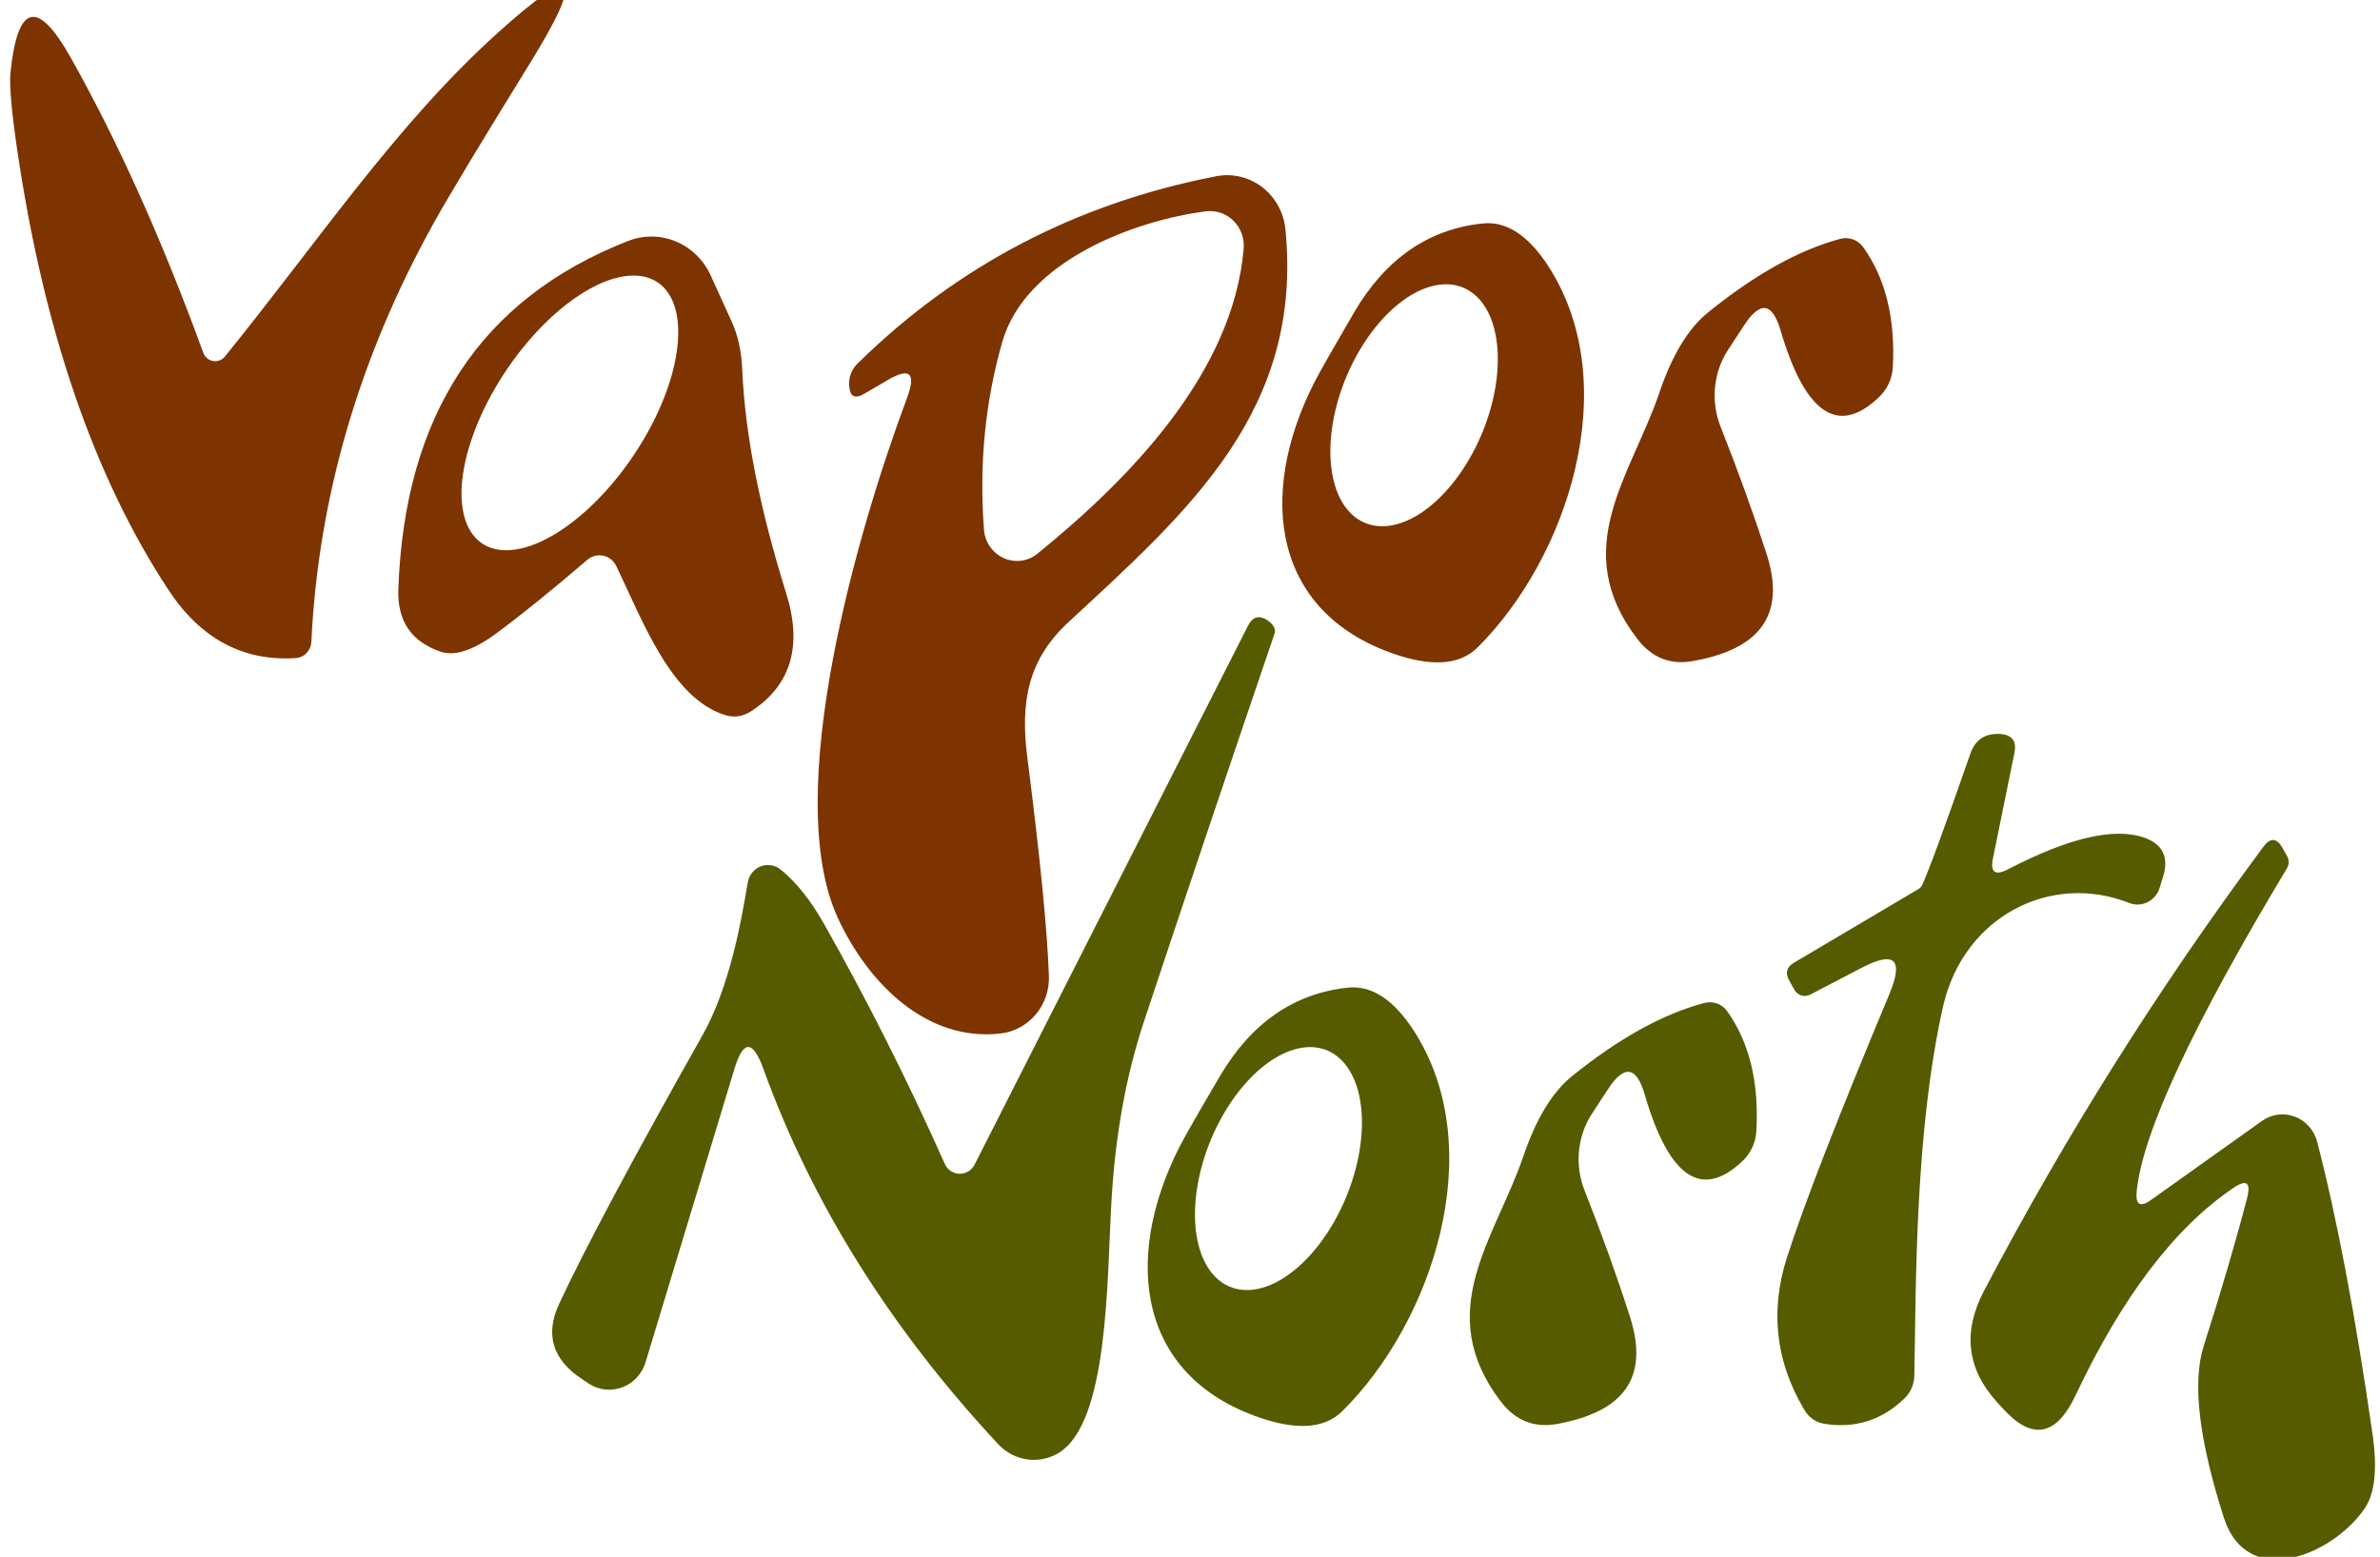 <svg xmlns="http://www.w3.org/2000/svg" width="81" height="53" viewBox="0 0 81 53" fill="none"><g clip-path="url(#clip0_10245_126)"><path d="M7.653 12.139C10.84 8.207 13.463 4.264 16.904 1.151C19.555 -1.252 19.934 -0.921 18.042 2.144C16.312 4.946 15.212 6.774 14.742 7.628C12.216 12.191 10.834 16.933 10.596 21.855C10.587 21.999 10.528 22.135 10.431 22.236C10.334 22.337 10.205 22.397 10.069 22.404C8.27 22.52 6.822 21.743 5.726 20.072C3.2 16.229 1.486 11.233 0.583 5.084C0.389 3.754 0.313 2.883 0.357 2.472C0.596 0.126 1.279 -0.044 2.407 1.961C4.018 4.827 5.522 8.178 6.92 12.014C6.947 12.086 6.992 12.149 7.05 12.197C7.108 12.246 7.178 12.278 7.252 12.29C7.325 12.303 7.401 12.296 7.472 12.269C7.542 12.243 7.605 12.198 7.653 12.139Z" fill="#7D3401"></path><path d="M30.179 12.958L29.418 13.402C29.092 13.594 28.919 13.501 28.901 13.122C28.882 12.826 28.985 12.569 29.211 12.351C32.595 9.035 36.657 6.918 41.395 5.999C41.666 5.947 41.944 5.953 42.212 6.016C42.48 6.08 42.733 6.199 42.953 6.368C43.174 6.536 43.358 6.75 43.495 6.995C43.631 7.24 43.717 7.511 43.746 7.792C44.366 13.97 40.455 17.392 36.384 21.161C35.012 22.423 34.711 23.84 34.965 25.797C35.397 29.177 35.642 31.651 35.698 33.219C35.717 33.701 35.557 34.172 35.25 34.537C34.942 34.902 34.511 35.134 34.043 35.185C31.58 35.465 29.578 33.546 28.515 31.252C26.56 27.002 29.239 17.903 30.866 13.556C31.191 12.688 30.963 12.489 30.179 12.958ZM35.312 18.847C38.434 16.312 41.969 12.698 42.326 8.467C42.341 8.292 42.318 8.117 42.259 7.952C42.199 7.788 42.105 7.64 41.982 7.518C41.86 7.396 41.712 7.304 41.551 7.248C41.389 7.192 41.217 7.173 41.047 7.194C38.612 7.503 34.917 8.881 34.118 11.618C33.529 13.662 33.319 15.802 33.489 18.038C33.506 18.246 33.578 18.446 33.697 18.615C33.816 18.785 33.977 18.919 34.164 19.002C34.352 19.085 34.557 19.114 34.759 19.087C34.961 19.06 35.153 18.977 35.312 18.847Z" fill="#7D3401"></path><path d="M44.742 12.997C44.936 12.624 45.388 11.831 46.096 10.616C47.161 8.811 48.609 7.808 50.439 7.609C51.261 7.513 52.019 8.007 52.715 9.093C55.3 13.142 53.326 19.031 50.28 22.048C49.722 22.6 48.854 22.697 47.675 22.337C43.313 20.978 42.749 16.901 44.742 12.997ZM46.419 17.786C47.024 18.058 47.784 17.899 48.532 17.344C49.28 16.788 49.955 15.882 50.408 14.824C50.632 14.3 50.795 13.755 50.888 13.219C50.98 12.683 51.001 12.168 50.947 11.702C50.894 11.236 50.769 10.829 50.578 10.504C50.387 10.179 50.134 9.943 49.835 9.808C49.23 9.535 48.469 9.695 47.721 10.25C46.973 10.806 46.298 11.712 45.845 12.77C45.621 13.294 45.458 13.839 45.365 14.375C45.273 14.911 45.252 15.426 45.306 15.892C45.359 16.358 45.485 16.765 45.675 17.09C45.867 17.415 46.119 17.651 46.419 17.786Z" fill="#7D3401"></path><path d="M19.988 19.059C18.728 20.139 17.681 20.984 16.848 21.594C16.077 22.153 15.456 22.349 14.986 22.182C13.996 21.842 13.519 21.135 13.557 20.062C13.764 14.118 16.368 10.166 21.37 8.206C21.893 7.999 22.473 8.002 22.995 8.217C23.516 8.432 23.94 8.841 24.181 9.363C24.262 9.543 24.5 10.066 24.895 10.934C25.115 11.409 25.237 11.962 25.262 12.592C25.356 14.777 25.854 17.312 26.757 20.197C27.321 22.002 26.917 23.345 25.544 24.226C25.268 24.399 24.977 24.438 24.67 24.341C22.836 23.763 21.868 21.122 20.975 19.271C20.932 19.182 20.87 19.104 20.793 19.042C20.716 18.981 20.627 18.939 20.532 18.918C20.437 18.898 20.338 18.9 20.244 18.924C20.149 18.949 20.062 18.995 19.988 19.059ZM16.376 18.479C16.937 18.882 17.794 18.802 18.758 18.259C19.721 17.714 20.712 16.75 21.513 15.577C21.91 14.997 22.248 14.382 22.508 13.77C22.768 13.157 22.945 12.557 23.028 12.005C23.112 11.454 23.101 10.96 22.996 10.554C22.891 10.147 22.693 9.835 22.415 9.635C21.853 9.232 20.997 9.311 20.033 9.855C19.07 10.399 18.078 11.364 17.277 12.537C16.881 13.117 16.543 13.732 16.283 14.344C16.023 14.957 15.846 15.557 15.762 16.108C15.679 16.66 15.69 17.154 15.795 17.56C15.9 17.967 16.098 18.279 16.376 18.479Z" fill="#7D3401"></path><path d="M59.343 11.098L58.807 11.918C58.561 12.297 58.41 12.734 58.368 13.191C58.325 13.648 58.392 14.111 58.562 14.539C59.152 16.03 59.669 17.46 60.114 18.828C60.809 20.959 59.869 22.096 57.641 22.501C56.858 22.649 56.218 22.398 55.723 21.749C53.373 18.684 55.507 16.197 56.466 13.392C56.898 12.107 57.45 11.191 58.121 10.645C59.719 9.347 61.223 8.509 62.633 8.13C62.778 8.092 62.929 8.1 63.068 8.152C63.208 8.203 63.328 8.296 63.414 8.419C64.172 9.479 64.507 10.841 64.42 12.506C64.407 12.704 64.357 12.898 64.272 13.077C64.186 13.256 64.067 13.415 63.921 13.547C62.542 14.838 61.436 14.077 60.603 11.262C60.321 10.286 59.901 10.231 59.343 11.098Z" fill="#7D3401"></path><path d="M25.977 36.38C25.619 35.39 25.29 35.4 24.989 36.409L21.971 46.375C21.913 46.57 21.811 46.748 21.674 46.895C21.538 47.043 21.37 47.157 21.184 47.228C20.997 47.298 20.798 47.324 20.6 47.304C20.403 47.283 20.212 47.216 20.044 47.108L19.828 46.963C18.806 46.295 18.54 45.437 19.029 44.39C19.906 42.507 21.533 39.458 23.908 35.243C24.82 33.623 25.215 31.445 25.45 30.038C25.471 29.916 25.523 29.802 25.6 29.707C25.677 29.611 25.776 29.538 25.889 29.495C26.002 29.451 26.124 29.438 26.243 29.457C26.362 29.476 26.475 29.527 26.569 29.604C27.102 30.035 27.594 30.651 28.045 31.455C29.512 34.044 30.881 36.766 32.153 39.619C32.197 39.718 32.267 39.802 32.355 39.863C32.443 39.923 32.546 39.957 32.652 39.96C32.758 39.963 32.863 39.935 32.954 39.88C33.046 39.825 33.12 39.744 33.169 39.648L42.467 21.315C42.636 20.981 42.871 20.923 43.172 21.141C43.354 21.283 43.423 21.424 43.379 21.565C41.73 26.404 40.248 30.809 38.932 34.78C38.318 36.631 37.948 38.693 37.823 40.968C37.672 43.599 37.728 48.419 36.036 49.46C35.713 49.657 35.334 49.737 34.96 49.684C34.586 49.632 34.239 49.45 33.977 49.17C30.298 45.219 27.631 40.955 25.977 36.38Z" fill="#565B00"></path><path d="M67.832 29.2C67.726 29.694 67.895 29.826 68.34 29.595C70.402 28.521 71.947 28.162 72.975 28.515C73.602 28.74 73.818 29.177 73.624 29.826L73.501 30.221C73.47 30.327 73.417 30.425 73.347 30.509C73.277 30.594 73.191 30.662 73.094 30.711C72.997 30.76 72.892 30.788 72.784 30.793C72.676 30.798 72.568 30.781 72.467 30.742C69.788 29.681 66.826 31.204 66.13 34.26C65.171 38.52 65.209 43.725 65.153 46.809C65.147 47.131 65.031 47.401 64.805 47.619C64.046 48.345 63.153 48.631 62.125 48.477C61.806 48.432 61.565 48.268 61.401 47.985C60.43 46.347 60.236 44.618 60.819 42.8C61.395 41.007 62.555 38.025 64.297 33.855C64.799 32.66 64.485 32.358 63.357 32.949L61.599 33.865C61.507 33.91 61.402 33.919 61.304 33.889C61.207 33.858 61.124 33.791 61.072 33.701L60.894 33.383C60.75 33.126 60.803 32.923 61.054 32.775L65.303 30.26C65.352 30.228 65.391 30.185 65.416 30.134C65.642 29.646 66.19 28.152 67.061 25.652C67.224 25.183 67.559 24.962 68.067 24.987C68.481 25.013 68.644 25.232 68.556 25.643L67.832 29.2Z" fill="#565B00"></path><path d="M73.219 40.843L76.98 38.163C77.141 38.048 77.327 37.974 77.522 37.948C77.716 37.922 77.914 37.945 78.099 38.014C78.283 38.083 78.449 38.196 78.581 38.345C78.714 38.493 78.81 38.673 78.86 38.867C79.531 41.444 80.158 44.75 80.741 48.785C80.916 49.974 80.832 50.825 80.487 51.34C79.434 52.911 76.491 54.183 75.683 51.658C74.837 49.017 74.608 47.076 74.996 45.836C75.598 43.947 76.09 42.27 76.472 40.804C76.617 40.252 76.46 40.133 76.002 40.448C74.009 41.797 72.22 44.152 70.634 47.513C69.976 48.901 69.152 49.045 68.161 47.947L67.973 47.744C66.939 46.607 66.789 45.341 67.522 43.947C70.274 38.703 73.442 33.665 77.027 28.833C77.265 28.506 77.485 28.518 77.685 28.872L77.836 29.142C77.872 29.205 77.892 29.277 77.892 29.35C77.892 29.423 77.872 29.494 77.836 29.556C74.626 34.896 72.922 38.559 72.721 40.544C72.671 41.02 72.837 41.119 73.219 40.843Z" fill="#565B00"></path><path d="M41.527 36.621C42.592 34.822 44.037 33.823 45.861 33.624C46.682 33.534 47.44 34.032 48.136 35.118C50.712 39.156 48.728 45.036 45.682 48.043C45.124 48.596 44.26 48.692 43.087 48.332C38.725 46.973 38.17 42.896 40.163 39.002C40.358 38.629 40.812 37.836 41.527 36.621ZM41.826 43.793C42.126 43.926 42.468 43.953 42.83 43.874C43.192 43.795 43.568 43.611 43.937 43.333C44.306 43.054 44.66 42.687 44.98 42.251C45.299 41.815 45.578 41.32 45.799 40.793C46.02 40.266 46.18 39.719 46.269 39.181C46.359 38.644 46.376 38.128 46.32 37.661C46.264 37.195 46.136 36.788 45.943 36.464C45.749 36.14 45.495 35.905 45.195 35.772C44.895 35.64 44.553 35.612 44.191 35.691C43.829 35.77 43.453 35.954 43.084 36.233C42.715 36.511 42.36 36.879 42.041 37.315C41.722 37.75 41.443 38.246 41.222 38.772C41.001 39.299 40.841 39.847 40.752 40.384C40.662 40.921 40.645 41.438 40.701 41.904C40.757 42.37 40.886 42.777 41.078 43.101C41.271 43.425 41.525 43.66 41.826 43.793Z" fill="#565B00"></path><path d="M54.717 37.094L54.181 37.913C53.935 38.291 53.783 38.726 53.739 39.181C53.695 39.636 53.759 40.098 53.927 40.525C54.517 42.016 55.031 43.446 55.469 44.814C56.156 46.944 55.215 48.072 52.997 48.477C52.213 48.618 51.574 48.364 51.079 47.715C48.738 44.65 50.881 42.173 51.84 39.378C52.273 38.099 52.824 37.187 53.495 36.641C55.093 35.349 56.597 34.517 58.008 34.144C58.152 34.107 58.303 34.115 58.443 34.166C58.582 34.218 58.702 34.311 58.788 34.433C59.54 35.494 59.869 36.853 59.775 38.511C59.763 38.709 59.713 38.903 59.628 39.081C59.542 39.26 59.423 39.42 59.277 39.552C57.898 40.837 56.798 40.075 55.977 37.267C55.695 36.291 55.275 36.233 54.717 37.094Z" fill="#565B00"></path></g><defs><clipPath id="clip0_10245_126"><rect width="81" height="53" fill="white"></rect></clipPath></defs></svg>